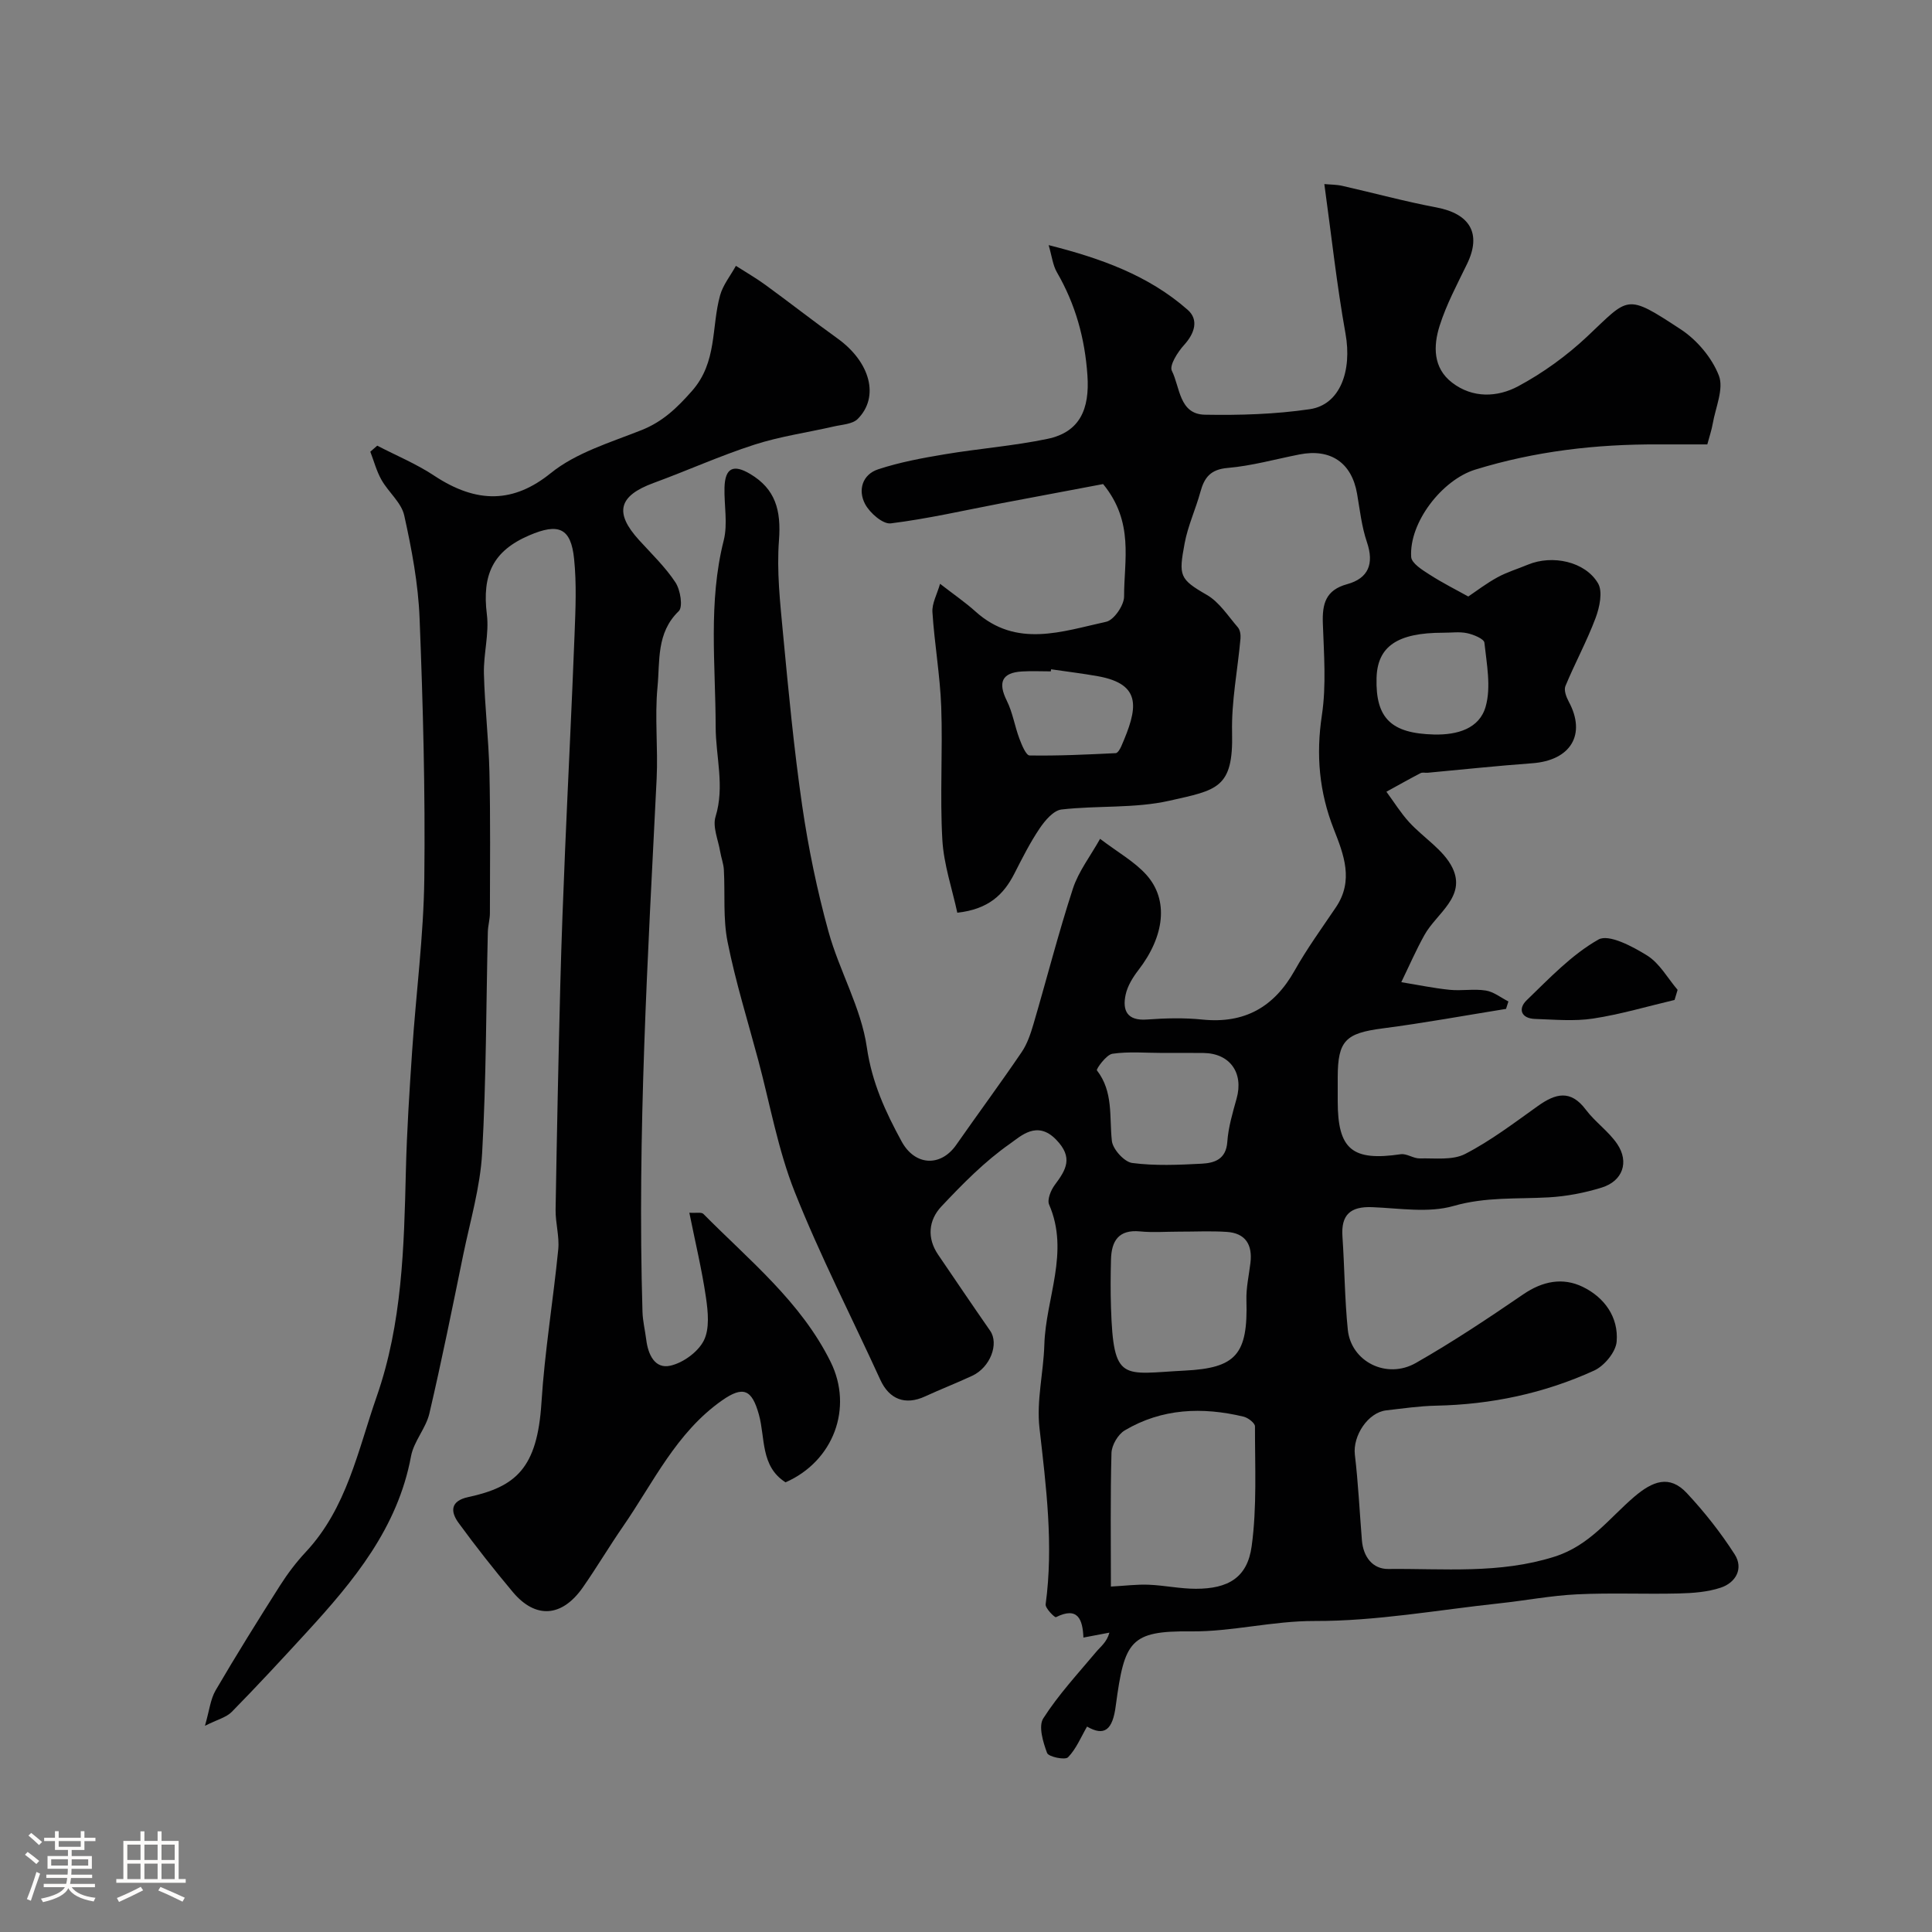 <svg enable-background="new 0 0 400 400" viewBox="0 0 400 400" xmlns="http://www.w3.org/2000/svg"><rect x="0" y="0" width="400" height="400" fill="#808080" stroke="none"/><path d="m5.17 384 .55-.58c.85.61 1.65 1.24 2.4 1.87l-.59.64c-.83-.73-1.62-1.38-2.36-1.93m1.22 9.53-.82-.34c.71-1.76 1.37-3.64 1.98-5.63.24.13.5.25.76.36-.6 1.67-1.24 3.54-1.92 5.61m-.5-13.5.57-.54c.56.44 1.31 1.06 2.26 1.87l-.64.64c-.68-.66-1.41-1.32-2.19-1.97m3.25.46h2.24v-1.36h.77v1.36h4.57v-1.36h.76v1.36h2.28v.69h-2.28v1.84h-2.64v1.26h4.18v2.64h-4.21c0 .45-.02.86-.05 1.21h4.32v.69h-4.38c-.04.34-.1.75-.19 1.22h5.15v.69h-4.82c.87 1.19 2.51 1.92 4.93 2.19-.17.31-.3.57-.37.76-2.77-.49-4.52-1.41-5.26-2.76-.56 1.26-2.3 2.23-5.24 2.9-.12-.24-.26-.48-.43-.72 2.73-.55 4.38-1.34 4.96-2.38h-4.38v-.69h4.65c.1-.38.17-.79.21-1.22h-4.32v-.69h4.4c.03-.34.05-.75.05-1.21h-4.2v-2.64h4.23v-1.26h-2.69v-1.84h-2.24zm1.46 4.46v1.29h3.45c.01-.4.02-.57.01-.53v-.32-.45h-3.46zm1.55-2.59h4.57v-1.19h-4.57zm6.11 2.59h-3.42v.77c-.01.19-.01.37-.02.53h3.44v-1.29z" fill="#fcfbfa"/><path d="m32.63 379.16h.82v1.98h3.54v7.89h1.46v.78h-14.37v-.78h1.46v-7.89h3.54v-1.98h.82v1.98h2.73zm-3.49 11.48.5.73c-1.61.82-3.28 1.63-5 2.41-.13-.27-.28-.55-.44-.82 1.75-.72 3.4-1.49 4.94-2.32m-2.78-5.55h2.73v-3.18h-2.73zm0 3.95h2.73v-3.2h-2.73zm3.54-3.95h2.73v-3.18h-2.73zm0 3.95h2.73v-3.2h-2.73zm7.89 4.68c-1.84-.92-3.51-1.7-5.02-2.32l.45-.73c1.89.8 3.57 1.55 5.04 2.23zm-1.62-11.81h-2.73v3.18h2.73zm-2.73 7.13h2.73v-3.2h-2.73z" fill="#fcfbfa"/><g fill="#010102"><path d="m225.06 357.47c-1.26 2.18-2.24 4.62-3.94 6.36-.6.62-4.03-.09-4.33-.89-.84-2.24-1.83-5.55-.79-7.17 3.13-4.9 7.16-9.24 10.92-13.73.96-1.15 2.23-2.03 2.77-4.02-1.68.32-3.35.64-5.38 1.02-.15-3.78-1.16-6.48-5.69-4.22-.24.12-2.24-1.85-2.13-2.67 1.66-12.27.1-24.35-1.28-36.53-.64-5.63.84-11.47 1.01-17.22.29-9.65 5.27-19.13.99-29-.44-1.02.35-2.97 1.16-4.06 2.35-3.15 3.9-5.67.29-9.39-3.95-4.07-7.33-.71-9.53.83-5.24 3.66-9.84 8.34-14.25 13.03-2.61 2.79-3.02 6.48-.65 9.96 3.58 5.26 7.14 10.53 10.77 15.75 1.87 2.69.03 7.58-3.71 9.32-3.22 1.5-6.54 2.79-9.78 4.28-4.09 1.88-7.39.6-9.24-3.43-5.93-12.98-12.48-25.7-17.74-38.94-3.45-8.69-5.1-18.11-7.53-27.21-2.18-8.16-4.71-16.25-6.36-24.52-.97-4.83-.5-9.95-.77-14.93-.07-1.27-.56-2.52-.77-3.79-.4-2.41-1.6-5.1-.96-7.2 1.95-6.32.04-12.42.03-18.61-.02-12.86-1.57-25.82 1.67-38.61.87-3.45.06-7.3.16-10.96.12-4.03 1.83-4.88 5.34-2.78 5.19 3.1 6.41 7.48 5.94 13.7-.49 6.37.23 12.87.83 19.27 1.13 11.91 2.25 23.84 3.97 35.68 1.28 8.78 3.09 17.54 5.45 26.09 2.24 8.12 6.76 15.77 7.94 23.96 1.06 7.31 3.86 13.36 7.21 19.5 2.75 5.03 8.07 5.32 11.3.69 4.49-6.43 9.15-12.73 13.55-19.21 1.16-1.71 1.86-3.82 2.45-5.83 2.74-9.33 5.14-18.76 8.15-28 1.17-3.59 3.64-6.75 5.63-10.32 3.68 2.8 7.09 4.69 9.56 7.42 4.71 5.23 3.79 12.74-1.62 19.75-1.16 1.5-2.26 3.29-2.65 5.1-.71 3.3.33 5.44 4.41 5.14 3.81-.28 7.69-.38 11.49.01 8.72.88 14.82-2.57 19.08-10.13 2.55-4.54 5.64-8.79 8.56-13.12 3.73-5.53 1.63-10.91-.45-16.19-3.01-7.66-3.7-15.34-2.46-23.56.94-6.22.42-12.69.2-19.04-.14-4.02.57-6.88 5.02-8.1 4.42-1.21 5.63-4.22 4.11-8.7-1.09-3.2-1.46-6.65-2.04-10.01-1.1-6.42-5.46-9.43-11.94-8.15-4.94.97-9.85 2.36-14.84 2.79-3.55.3-4.84 1.96-5.66 4.96-.98 3.59-2.6 7.04-3.27 10.68-1.25 6.7-1.08 7.37 4.59 10.64 2.59 1.49 4.4 4.37 6.44 6.73.46.54.61 1.55.54 2.31-.58 6.5-1.9 13.02-1.74 19.49.28 11.58-3.14 11.87-12.97 14.09-7.21 1.63-14.92.96-22.35 1.82-1.66.19-3.42 2.28-4.52 3.91-2 2.96-3.62 6.2-5.25 9.39-2.21 4.32-5.33 7.35-11.8 8.07-1.05-4.9-2.81-9.98-3.1-15.14-.52-9.14.1-18.33-.23-27.49-.24-6.54-1.4-13.05-1.82-19.6-.12-1.81.96-3.7 1.58-5.87 2.97 2.3 5.28 3.88 7.34 5.74 8.48 7.63 17.92 4.12 27.06 2.12 1.6-.35 3.71-3.43 3.7-5.24-.02-7.47 2.12-15.37-4.34-23.27-6.33 1.2-13.67 2.57-20.99 3.96-7.65 1.46-15.27 3.22-22.98 4.18-1.63.2-4.32-2.15-5.3-3.98-1.54-2.87-.6-6.14 2.71-7.22 4.44-1.46 9.11-2.33 13.74-3.1 7.08-1.19 14.29-1.73 21.31-3.2 6.67-1.39 8.75-6.13 8.26-13.15-.53-7.7-2.48-14.71-6.32-21.34-.84-1.45-1.03-3.29-1.71-5.62 10.79 2.72 20.67 6.26 28.78 13.39 2.34 2.05 1.47 4.86-.74 7.29-1.32 1.45-3.09 4.23-2.53 5.34 1.7 3.37 1.49 8.99 6.83 9.09 7.24.13 14.57-.09 21.72-1.14 6.29-.92 8.79-7.94 7.4-15.66-1.81-10.08-2.91-20.29-4.38-30.95 1.3.12 2.54.1 3.72.37 6.49 1.47 12.93 3.23 19.46 4.46 7.03 1.32 9.4 5.46 6.37 11.7-2.04 4.21-4.28 8.38-5.68 12.81-1.32 4.15-1.4 8.72 2.58 11.77 4.26 3.28 9.4 3.05 13.7.74 5.12-2.75 10-6.28 14.24-10.26 8.75-8.22 7.92-9.05 19.39-1.52 3.36 2.2 6.46 5.87 7.9 9.57 1.07 2.75-.69 6.62-1.27 9.98-.22 1.28-.65 2.52-1.12 4.28-3.25 0-6.72.01-10.19 0-12.87-.06-25.51 1.41-37.86 5.22-6.86 2.12-13.71 10.94-13.26 18.08.08 1.31 2.31 2.7 3.8 3.65 2.73 1.76 5.66 3.22 8.02 4.54 1.63-1.09 3.73-2.71 6.04-3.97 1.99-1.09 4.21-1.75 6.32-2.63 5.02-2.08 11.82-.68 14.5 3.86 1.02 1.72.33 4.96-.49 7.16-1.8 4.81-4.29 9.37-6.26 14.13-.35.84.18 2.26.69 3.21 3.68 6.81.42 12.2-7.62 12.77-7.2.52-14.39 1.3-21.58 1.96-.5.05-1.08-.13-1.48.08-2.38 1.24-4.72 2.56-7.07 3.85 1.56 2.11 2.95 4.37 4.7 6.29 2.95 3.23 7.16 5.74 8.97 9.46 2.91 5.99-3.29 9.42-5.78 13.89-1.77 3.17-3.22 6.52-4.81 9.79 3.34.54 6.66 1.24 10.02 1.58 2.47.25 5.04-.24 7.48.15 1.64.26 3.12 1.47 4.68 2.26-.16.51-.33 1.03-.49 1.54-8.52 1.37-17.01 2.93-25.56 4.04-7.63.99-9.27 2.51-9.29 10.07v5c0 10 3 12.46 13.05 10.98 1.24-.18 2.63.9 3.94.87 3.16-.08 6.77.42 9.38-.92 5.32-2.74 10.17-6.44 15.08-9.94 3.64-2.59 6.76-3.45 9.92.77 1.92 2.56 4.73 4.48 6.51 7.12 2.51 3.74 1.11 7.66-3.21 9-3.54 1.1-7.29 1.82-10.98 2.03-6.58.37-13.05-.13-19.7 1.78-5.22 1.5-11.21.47-16.85.25-4.49-.18-6.48 1.55-6.16 6.1.44 6.43.46 12.89 1.11 19.29.68 6.59 8.04 10.32 14.1 6.86 7.63-4.35 14.97-9.24 22.22-14.2 4-2.74 8.18-3.56 12.32-1.55 4.48 2.17 7.44 6.27 7.02 11.34-.18 2.16-2.56 5.03-4.66 5.99-10.34 4.72-21.32 7.04-32.74 7.27-3.44.07-6.87.58-10.3.97-3.81.43-6.96 5.3-6.5 9.18.7 5.89.98 11.83 1.46 17.75.28 3.39 2.22 5.95 5.47 5.91 11.48-.12 22.96 1.07 34.38-2.54 7.34-2.32 11.34-7.98 16.56-12.43 3.76-3.2 7.25-4.6 10.85-.75 3.66 3.92 7.03 8.19 9.92 12.7 1.86 2.91.26 5.84-2.89 6.89-2.73.91-5.78 1.13-8.69 1.2-7.03.17-14.07-.16-21.09.18-5.39.26-10.73 1.3-16.1 1.87-12.72 1.37-25.46 3.69-38.18 3.65-8.76-.03-17.15 2.24-25.66 2.15-12.57-.13-13.73 1.99-15.52 15.3-.65 5.22-2.41 6.45-5.96 4.41zm4.94-28.99c2.96-.16 5.39-.48 7.81-.38 3.27.13 6.52.84 9.78.84 6.7 0 10.66-2.31 11.55-8.79 1.12-8.16.67-16.54.69-24.83 0-.69-1.43-1.8-2.37-2.02-8.53-2.04-16.9-1.72-24.6 2.85-1.39.83-2.69 3.05-2.74 4.67-.25 9.18-.12 18.37-.12 27.66zm14.01-73.48c-2.66 0-5.34.21-7.97-.05-4.44-.43-5.92 1.97-6.02 5.81-.09 3.32-.11 6.65 0 9.97.5 15.61 2.39 13.69 15.24 13.04 10.62-.53 13.13-3.31 12.8-14.57-.08-2.57.52-5.16.83-7.74.45-3.75-1.02-6.16-4.91-6.41-3.31-.22-6.65-.04-9.97-.05zm-3.27-37c-3.48 0-7.02-.33-10.43.17-1.27.19-3.4 3.19-3.21 3.43 3.45 4.45 2.55 9.62 3.1 14.61.19 1.73 2.57 4.35 4.2 4.57 4.73.62 9.6.4 14.4.15 2.63-.14 5.05-.89 5.3-4.52.21-3.03 1.11-6.03 1.93-8.98 1.48-5.3-1.38-9.35-6.84-9.42-2.81-.04-5.63-.01-8.45-.01zm58.03-87c-9.45 0-13.59 2.82-13.77 9.37-.23 8.39 3.09 11.47 11.85 11.7 4.9.13 9.45-1.22 10.74-5.78 1.16-4.08.21-8.83-.26-13.23-.09-.8-2.26-1.69-3.59-1.97-1.58-.34-3.3-.08-4.97-.09zm-81.15 7.57c-.02.14-.04.29-.06.43-2 0-4-.1-5.98.02-4.16.25-5.01 2.28-3.13 6.06 1.21 2.43 1.63 5.24 2.59 7.81.49 1.31 1.38 3.5 2.12 3.52 5.94.1 11.89-.19 17.84-.48.41-.02.9-.85 1.14-1.4 3.36-7.72 4.51-12.85-4.85-14.53-3.21-.57-6.45-.96-9.67-1.43z"/><path d="m78.1 92.27c3.95 2.05 8.11 3.77 11.79 6.21 8.92 5.9 16.52 5.63 24.12-.51 5.25-4.25 12.34-6.35 18.81-8.92 4.39-1.75 7.31-4.56 10.43-8.09 5.29-5.98 4-13.19 5.83-19.79.6-2.18 2.16-4.09 3.28-6.13 2.05 1.31 4.17 2.53 6.13 3.96 5.01 3.65 9.9 7.48 14.94 11.1 6.73 4.85 8.71 12.05 4.16 16.63-1.08 1.09-3.23 1.17-4.93 1.56-5.49 1.26-11.12 2.05-16.46 3.77-7.08 2.28-13.89 5.37-20.88 7.93-7.26 2.67-8.19 6.14-3 11.84 2.59 2.85 5.43 5.57 7.53 8.76 1.02 1.55 1.59 5.07.67 5.95-4.67 4.49-3.87 10.35-4.39 15.7-.6 6.27.13 12.66-.18 18.98-1.82 36.77-4.03 73.54-2.93 110.39.06 1.93.54 3.85.78 5.78.38 3.05 1.78 6.09 4.99 5.36 2.64-.59 5.72-2.83 6.92-5.19 1.24-2.45.88-5.99.45-8.94-.84-5.75-2.21-11.43-3.44-17.54 1.41.1 2.5-.16 2.91.25 9.49 9.6 20.19 18.18 26.35 30.65 4.7 9.51.6 20.55-9.34 24.92-5.22-3.31-4.18-9.22-5.52-14.03-1.44-5.18-3.22-6.03-7.67-2.9-9.45 6.65-14.17 16.96-20.45 26.05-2.87 4.15-5.45 8.51-8.34 12.65-4.32 6.17-9.78 6.55-14.49.94-3.89-4.64-7.65-9.41-11.22-14.3-1.73-2.36-1.71-4.55 1.97-5.35 9.86-2.13 14.32-5.94 15.18-19.53.67-10.62 2.43-21.16 3.48-31.76.26-2.69-.59-5.48-.55-8.21.26-15.6.58-31.2.98-46.8.24-9.27.6-18.54.99-27.8.63-14.87 1.39-29.73 1.96-44.6.2-5.18.43-10.43-.1-15.56-.65-6.39-3.19-7.49-9.31-4.85-7.48 3.22-9.77 8.11-8.75 16.36.5 3.99-.71 8.17-.61 12.25.17 6.78.98 13.54 1.14 20.32.22 9.75.12 19.51.1 29.27 0 1.3-.4 2.6-.43 3.91-.36 15.26-.32 30.55-1.18 45.79-.4 7.06-2.47 14.04-3.91 21.02-2.25 10.98-4.46 21.96-7.01 32.87-.72 3.08-3.23 5.77-3.8 8.85-2.76 14.88-11.89 25.86-21.65 36.5-5.08 5.54-10.19 11.06-15.46 16.43-1.14 1.16-3.01 1.6-5.56 2.89.91-3.12 1.13-5.48 2.21-7.34 4.28-7.32 8.77-14.52 13.32-21.68 1.57-2.47 3.37-4.85 5.36-6.98 8.5-9.1 10.77-20.99 14.67-32.17 5.28-15.13 5.66-30.87 6.04-46.64.2-8.31.74-16.61 1.3-24.9.8-11.93 2.38-23.84 2.52-35.77.21-17.94-.27-35.91-.98-53.84-.28-7.14-1.63-14.29-3.18-21.28-.59-2.66-3.27-4.81-4.71-7.36-1.02-1.8-1.56-3.88-2.31-5.83.47-.4.95-.83 1.43-1.25z"/><path d="m346.7 207.03c-5.61 1.32-11.17 2.98-16.86 3.85-3.92.6-8 .21-12.01.08-2.92-.09-3.58-2.1-1.76-3.86 4.69-4.53 9.31-9.43 14.87-12.58 2.13-1.2 7.07 1.43 10.1 3.32 2.57 1.61 4.23 4.68 6.29 7.1-.2.7-.42 1.4-.63 2.09z"/></g></svg>